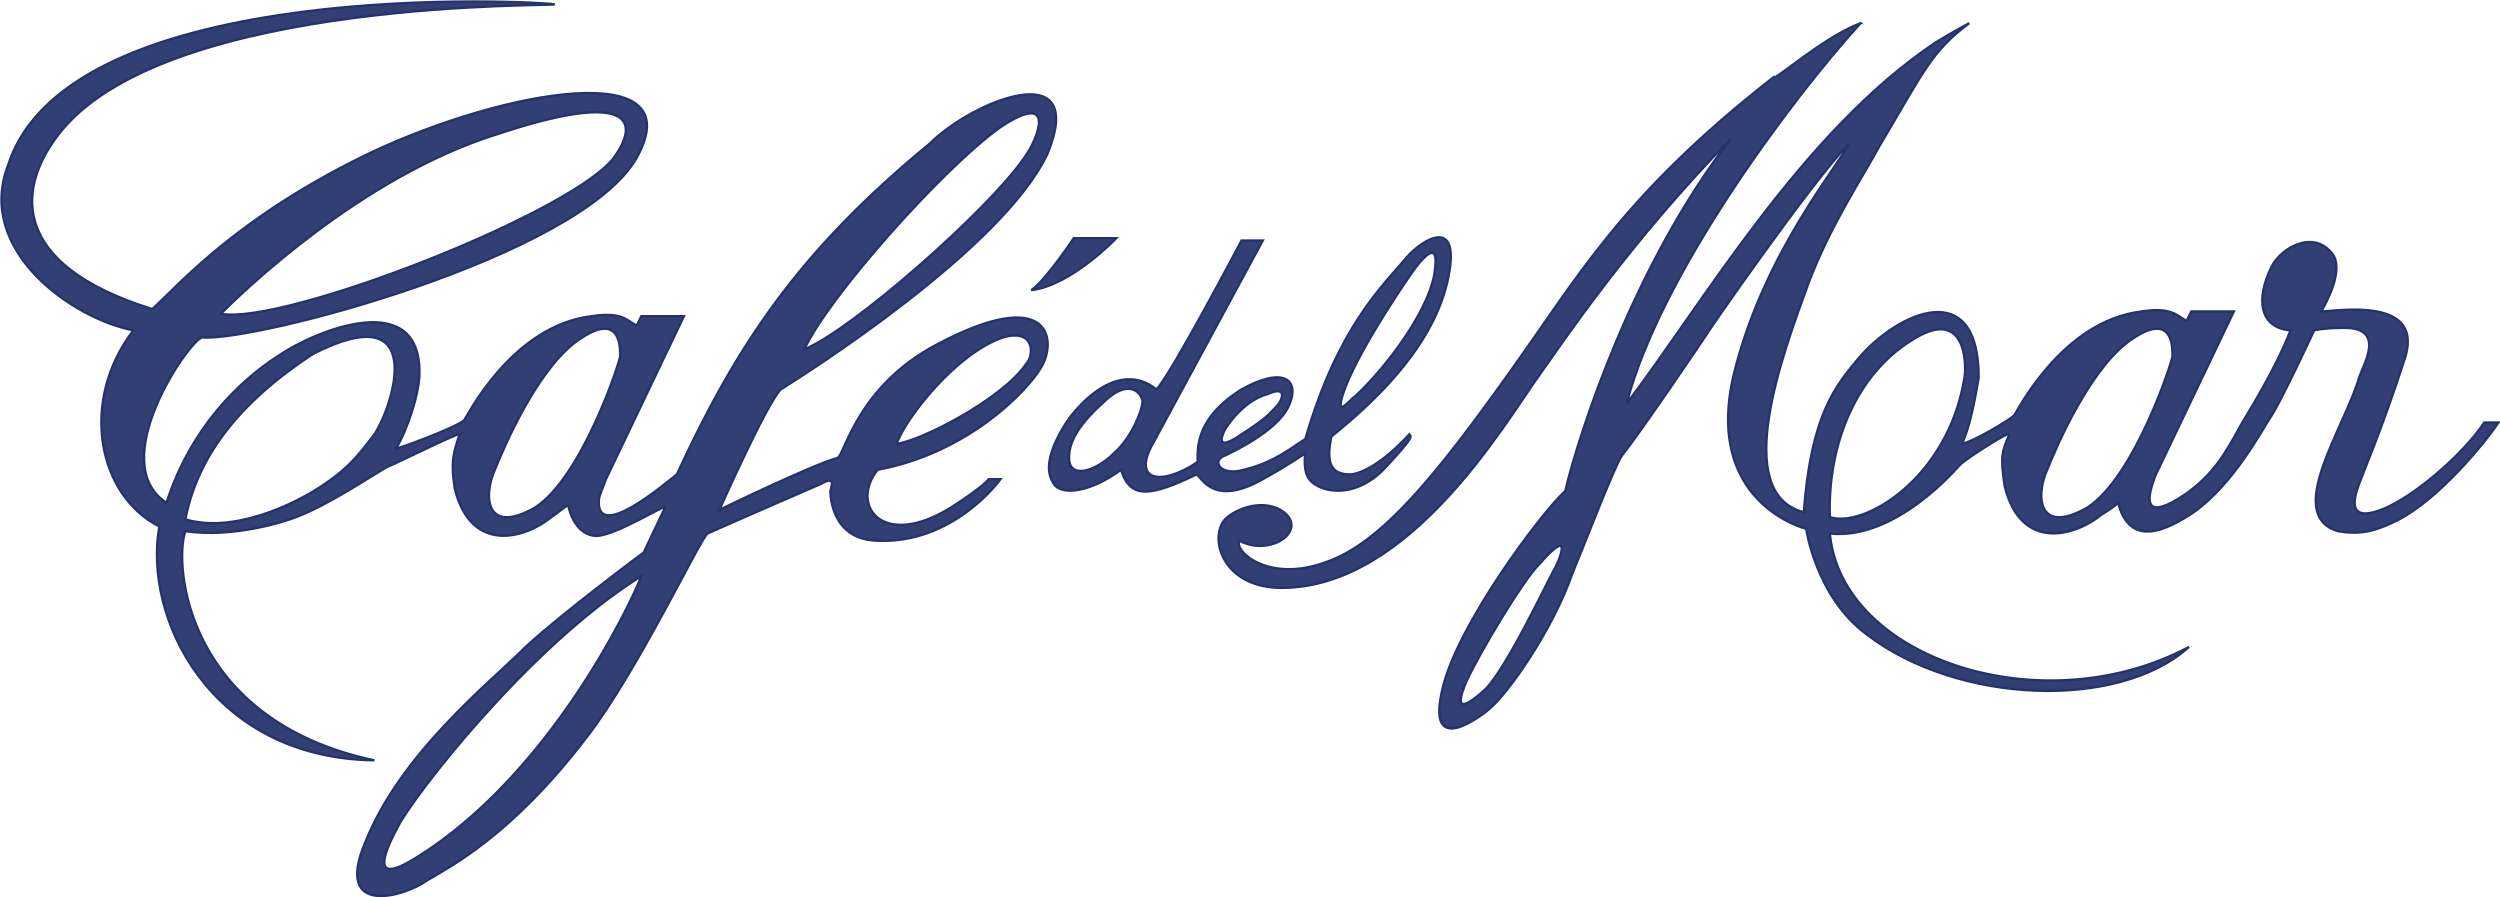 <?xml version="1.0" encoding="UTF-8"?> <svg xmlns="http://www.w3.org/2000/svg" version="1.1" viewBox="0 0 105.81 37.985" xml:space="preserve"> <title>Cafe del Mar</title> <style type="text/css"> .st0{fill-rule:evenodd;clip-rule:evenodd;fill:#FFFFFF;} </style> <g transform="translate(.046 .081)" style="fill-opacity:.941;fill:#25336c;stroke:#25336c"> <path class="st0" d="m9.3 13.2c2.7 0.5 15.2-4.4 16.7-6.7 1.1-1.6 0.4-2.7-5-0.9-5.8 1.8-10.9 6.8-11.7 7.6zm3.9 1.7c-3.2 2.1-4.9 4.4-5.4 7 2 0.6 4.6-0.6 5.9-1.5 1.2-0.8 1.7-1.6 2.1-2.1 0.8-1.2 2.3-5.9-2.6-3.4zm13 0.1c0-0.2 0.1-1.9-1.6-0.8-1.8 1.1-3.3 4.6-3.7 5.6-0.5 1.1-0.4 2.8 1.7 1.6 2-1.3 3.6-6.2 3.6-6.4zm0.9 9.3c-4.8 3-9.7 9.4-10.3 10.6-0.7 1.3-1.1 2.5 0.8 1.3 5.6-3.5 9-10.6 9.5-11.9zm15.2-19c-2.4 1.7-7.3 7.2-8.3 9.4 2-0.8 7.8-5.9 9.3-8.1 0.6-0.8 1.4-2.9-1-1.3zm1.1 10c0.3-0.3 0.4-1.5-1-1.1-2 0.7-4.1 3.4-4.5 4.5 1-0.1 4.5-1.9 5.5-3.4zm3.8-5.3h-1.8s-1.2 1.8-1.8 2.2c1.7-0.2 3.6-2.2 3.6-2.2zm-22 12.6c-0.5 0-1-0.4-1.2-1.3-0.2 0.1-0.4 0.3-0.7 0.5-1.1 0.9-3.4 1.6-4.1-1.2-0.2-1.3 0-1.6 0.2-2.3 0-0.1-2.6 1.2-3.1 1.4-1 0.6-2.5 1.6-3.8 2.1-0.5 0.2-2.7 0.9-4.7 0.6-0.5 1.4 0 8 8 9.7-7-0.1-9.8-6.1-9.1-9.9-2.6-1.3-3.4-5.3-1.1-8.3-2.6-0.5-6.7-3.4-5.3-7 2.6-8.1 22.8-6.9 23.1-6.8s-16.1-0.3-20.8 5.3c-2 2.4-2.3 5.7 3.8 7.6 1.2-1.1 3.6-3.9 9.2-6.6 5.7-2.7 13.7-4.1 11.3 0.2-2.4 4.2-16.2 7.8-18.4 7.6-0.6 0.2-4.1 5.3-1.5 7 1-3.1 3-5.1 4.7-6.2 1.6-1.1 6.2-3 6 0.9-0.1 1.2-0.8 2.8-1 3-0.1 0.1 2.6-0.9 2.9-1.2 0.1-0.1 2-4 5.4-4.4 1.3-0.2 1.5 0.2 1.9 0.4l0.2-0.4h1.8l-3.3 6.9c-0.1 0.3-0.3 0.7-0.3 0.9-0.1 1.8 2.9-0.8 3.3-1.1 2.5-5.4 5.1-9.4 10.7-14 1.8-1.8 6.7-3.8 5 0.4-1.9 4.1-10.5 9.5-11.3 10-0.6 0.6-2.6 5.1-2.6 5.1s3.9-1.9 5-2.2c0.3-0.1 0.8-3 4.2-4.8 4.9-2.6 5.1-0.1 4.4 1-0.6 1-3.1 3.6-6.9 4.3-1.2 1.5 0.2 3.4 3.1 1.6 1.4-0.9 1.6-1.2 1.6-1.2h0.5s-2 2.8-5.3 2.6c-1.9-0.1-1.9-2-1.9-2.1s0.3-0.7-0.4-0.3c-0.7 0.3-4.6 2-4.8 2.1-0.3 0.2-3 5.9-5.1 8.6-3.2 4.2-5.8 5.5-6.8 6.1-1 0.7-3.9 1.5-2.6-1.6 1.5-3.8 5.3-6.8 6.8-8.3 1.5-1.4 5-4 5-4l0.9-1.9c0.1-0.2-2.1 1.2-2.9 1.2z" style="fill-opacity:.941;fill-rule:evenodd;fill:#25336c;stroke-width:.1;stroke:#25336c"></path> <path class="st0" d="m59.9 11.2c-0.3 0.4-2.3 3.3-3 5.1-0.6 1.6 0.3 0.4 0.4 0.4 1.3-1.2 3.3-3.8 3.4-5.5 0.1-1-0.4-0.5-0.8 0zm-8.1 6.9s-0.6 1.1 0.7 0.2c1.1-0.7 1.2-0.9 1.5-1.2 0.2-0.2 0.5-0.9-0.4-0.5-1.1 0.3-1.8 1.5-1.8 1.5zm-5.2-1.1c-1.1 1-1.4 1.7-1.4 2.3 0 0.9 1.1 0.6 1.9-0.2 0.8-0.7 1.2-1.9 1.2-2.1 0.1-0.2-0.4-1.3-1.7 0zm12.9-6.2c0.6-0.7 2.4-1.9 1.7 1.1-0.7 2.9-3.3 5.2-4.9 6.5-0.2 1-0.1 1.6 0.8 1.6 1.1-0.1 2.5-1.7 2.5-1.7 0.1 0.1 0.2 0.1-1 1.4-1.4 1.5-3 1-3.3 0.4-0.2-0.4-0.1-1-0.1-1s-0.7 0.5-1.8 1.1c-2.1 1.2-2.6-0.1-2.8-0.2-1.9 0.9-2.8 1.1-3.2-0.2-1.2 0.9-2.6 1.2-2.9 0.5-0.6-1 0.8-2.8 0.8-2.8 1.3-1.6 2.6-1.9 3.6-1.1 0.6-0.6 3.6-6.3 3.6-6.3h0.9l-4.6 8.5c-1 1.7 0.3 1.9 1.8 0.9 0.2 0-0.5-1.6 1.9-3.1 1.8-1 2.5-0.4 2 0.7s-2.5 2-2.7 2.1c-0.6 0.2-0.2 0.9 0.8 0.6 1.3-0.3 2.1-1 2.6-1.3 1.4-4.8 3.3-6.5 4.3-7.7z" style="fill-opacity:.941;fill-rule:evenodd;fill:#25336c;stroke-width:.1;stroke:#25336c"></path> <path class="st0" d="m83.1 15.9c0.1-0.7 0-3-2.2-1.6-2.3 1.4-3.6 4.3-3.5 7.5 1.4 0.5 5-1.6 5.7-5.9zm-18 7.9c-0.7 0.7-2.5 3.7-3.1 5-0.5 1.2-0.1 1.1 0.7 0.4 0.9-0.7 2.9-5 3.1-5.3 0.2-0.4 0.7-1.7-0.7-0.1zm13.6-22.9c-3 3.3-8.5 10.7-9.9 16.1 3.2-4.2 7.4-11.5 13.1-15.3 0 0 1-0.6 1.4-0.8-1.6 1.2-1.9 2-3.8 5.2-0.7 1.3-2.1 3.4-3 5.8-1.1 3-3.3 8.9-0.2 9.7 0.3-4.2 1.4-5.4 2.3-6.5 1.6-1.9 5.1-3.6 5.1 0.8-0.3 1.8-0.5 2.3-0.7 2.8 0.5-0.1 2-1 2.2-1.2 0.1-0.1 2-4 5.4-4.4 1.3-0.2 1.5 0.2 1.9 0.4l0.2-0.4h1.8l-3.3 6.9c-0.4 1-0.6 2.1 1.3 0.8 1.1-0.8 1.6-1.6 2.3-2.9 0.1-0.2 1.4-2.2 2.1-4-1.3-0.1-1.5-1.3-0.8-2.7 0.4-0.8 1.8-1.6 2.6-0.5 0.2 0.3 0.3 1-0.5 2.4 0.6 0 4.5-0.7 3.5 2.1-0.9 2.8-1.8 4.9-1.9 5.2s-0.6 1.5 0.6 1.2c1.3-0.3 3.7-2.3 4.7-3.8h0.6c-0.6 0.9-2.5 3.2-4.2 4.1-0.8 0.4-1.5 0.7-2.6 0.5-2.3-0.7 0.3-4.4 0.9-6.5 0.2-0.6 1.2-2.2-0.8-2.1-0.7 0-1.1 0.1-1.1 0.1s-1.4 3-1.8 3.6-1.6 2.9-3.3 4.1c-1.2 0.8-2.7 1.5-3.2-0.4-0.2 0.2-0.4 0.3-0.7 0.5-1.1 0.9-3.4 1.6-4.1-1.2-0.2-1.3-0.1-1.5 0.2-2.2 0.1-0.2-1.8 1-2.1 1.3-0.1 0.1-2.7 3.2-5.5 2.9 0.5 5.3 9 8.1 15.2 4.8-3 2.7-9.8 2.4-13.6-0.5-2.2-1.6-2.6-4.5-2.6-4.5s-4.5-1.1-3-6.8c1.3-5 4.4-8.6 4.8-9.5-1.7 1.8-6 8-6.1 8.2-0.2 0.3-2.7 4-3.5 5-0.3 0.4-1.8 4.3-2.1 5-0.8 2.3-2.7 5.1-3.6 5.8s-2.5 1.6-1.9-0.9c0.6-2.7 4.2-7.5 5.2-8.4 0.6-2.5 2.9-9.6 7-14.9-4.3 4.4-7.1 8.6-8.1 10-1.5 2.1-5.5 9-10.9 9-2.5 0-3.1-2.1-2.4-2.9 0.5-0.5 1.7-0.9 2.5-0.3 1 0.8-0.6 1.9-1.9 1.2-0.2 0.5 1.3 1.8 3.7 0.9 2.3-0.8 4.6-3.6 7.8-8.1 2.8-3.9 4.7-7.4 11.1-12.4 0 0.2 2.1-1.7 3.7-2.3zm13.2 14.1c0-0.2 0.1-1.9-1.6-0.8-1.8 1.1-3.3 4.6-3.7 5.6-0.5 1.1-0.4 2.8 1.7 1.6 2-1.3 3.6-6.2 3.6-6.4z" style="fill-opacity:.941;fill-rule:evenodd;fill:#25336c;stroke-width:.1;stroke:#25336c"></path> </g> </svg> 